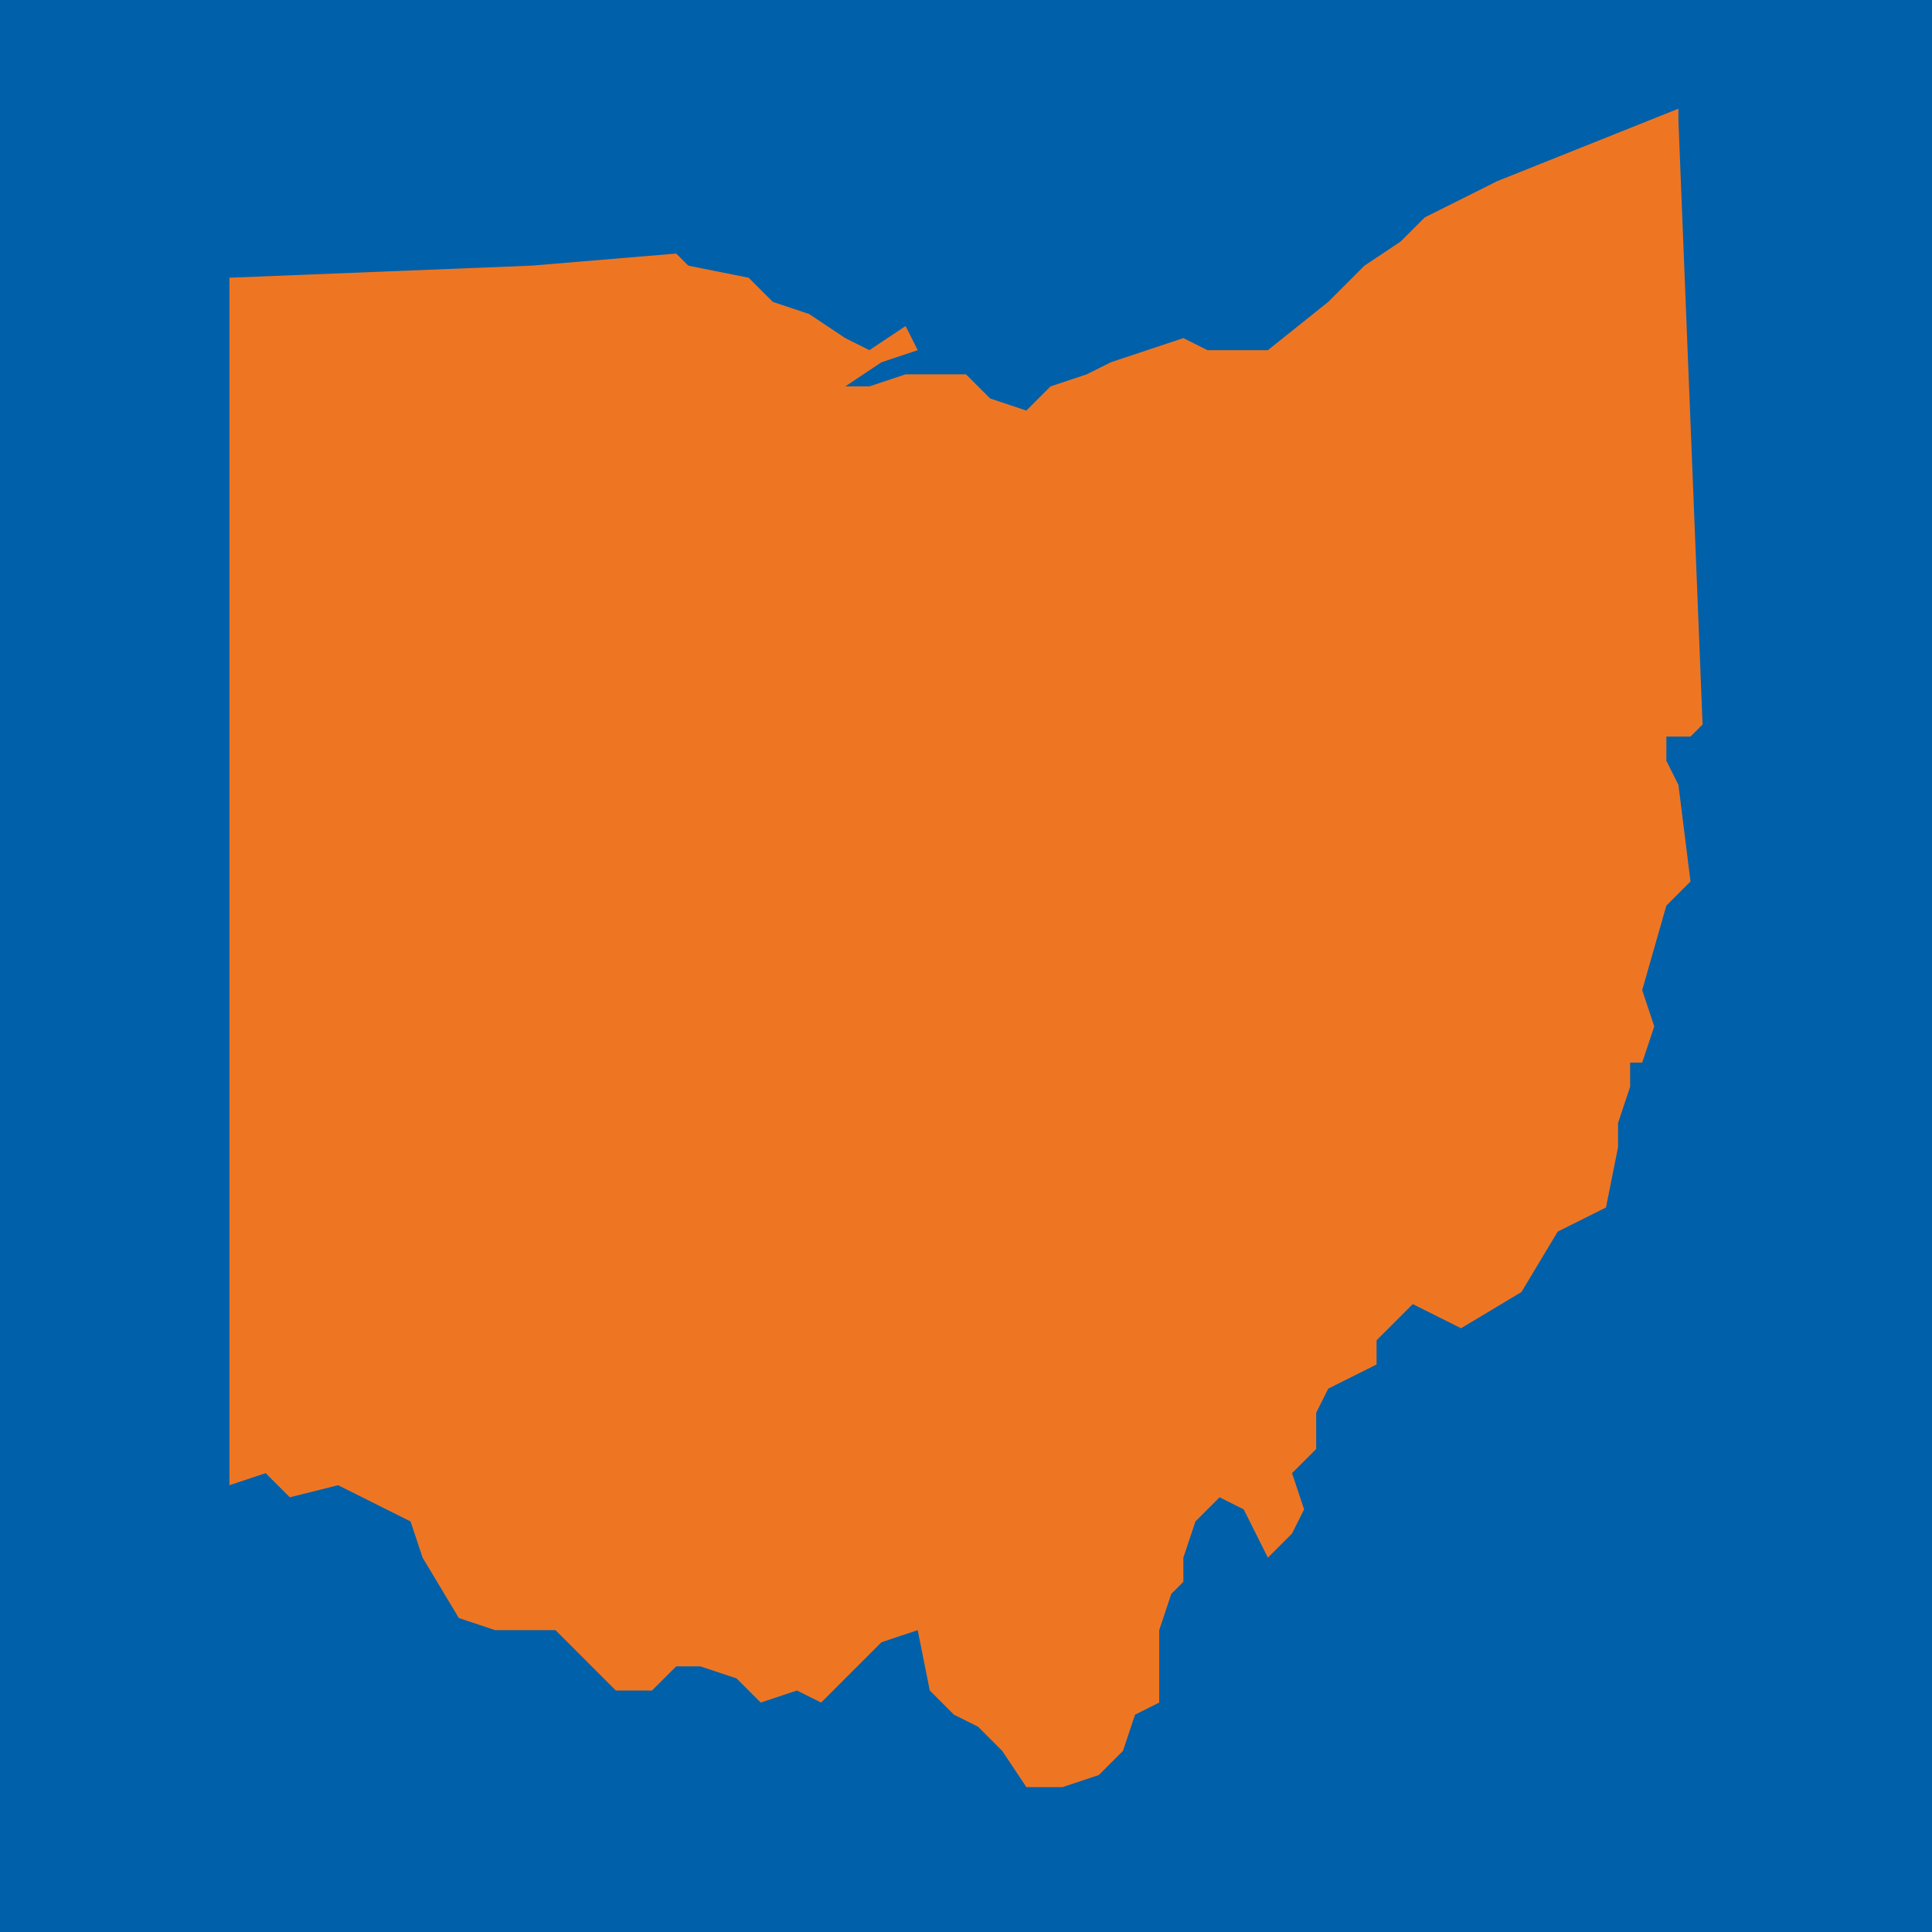 <?xml version="1.0" encoding="utf-8"?>
<!-- Generator: Adobe Illustrator 22.0.1, SVG Export Plug-In . SVG Version: 6.00 Build 0)  -->
<svg version="1.1" id="Layer_1" xmlns="http://www.w3.org/2000/svg" xmlns:xlink="http://www.w3.org/1999/xlink" x="0px" y="0px"
	 viewBox="0 0 16 16" style="enable-background:new 0 0 16 16;" xml:space="preserve">
<style type="text/css">
	.st0{fill:#0060A9;}
	.st1{fill:#EE7623;}
</style>
<rect x="-6" y="-4.3" class="st0" width="27.5" height="24.5"/>
<polygon class="st1" points="14,6.1 14.1,6 13.9,1 13.9,0.9 12.4,1.5 11.8,1.8 11.6,2 11.3,2.2 11,2.5 10.5,2.9 10,2.9 9.8,2.8 
	9.2,3 9,3.1 8.7,3.2 8.5,3.4 8.2,3.3 8,3.1 7.5,3.1 7.2,3.2 7,3.2 7.3,3 7.6,2.9 7.5,2.7 7.2,2.9 7,2.8 6.7,2.6 6.4,2.5 6.2,2.3 
	5.7,2.2 5.6,2.1 4.4,2.2 1.9,2.3 1.9,5.9 1.9,12.3 2.2,12.2 2.4,12.4 2.8,12.3 3.4,12.6 3.5,12.9 3.8,13.4 4.1,13.5 4.6,13.5 
	4.7,13.6 5.1,14 5.4,14 5.6,13.8 5.8,13.8 6.1,13.9 6.3,14.1 6.6,14 6.8,14.1 7,13.9 7.3,13.6 7.6,13.5 7.7,14 7.9,14.2 8.1,14.3 
	8.3,14.5 8.5,14.8 8.5,14.8 8.8,14.8 9.1,14.7 9.3,14.5 9.4,14.2 9.6,14.1 9.6,13.6 9.6,13.5 9.7,13.2 9.8,13.1 9.8,12.9 9.9,12.6 
	10.1,12.4 10.3,12.5 10.5,12.9 10.7,12.7 10.8,12.5 10.7,12.2 10.9,12 10.9,11.7 11,11.5 11.4,11.3 11.4,11.1 11.7,10.8 12.1,11 
	12.6,10.7 12.9,10.2 13.3,10 13.4,9.5 13.4,9.3 13.5,9 13.5,8.8 13.6,8.8 13.7,8.5 13.6,8.2 13.8,7.5 14,7.3 13.9,6.5 13.8,6.3 
	13.8,6.1 "/>
</svg>
